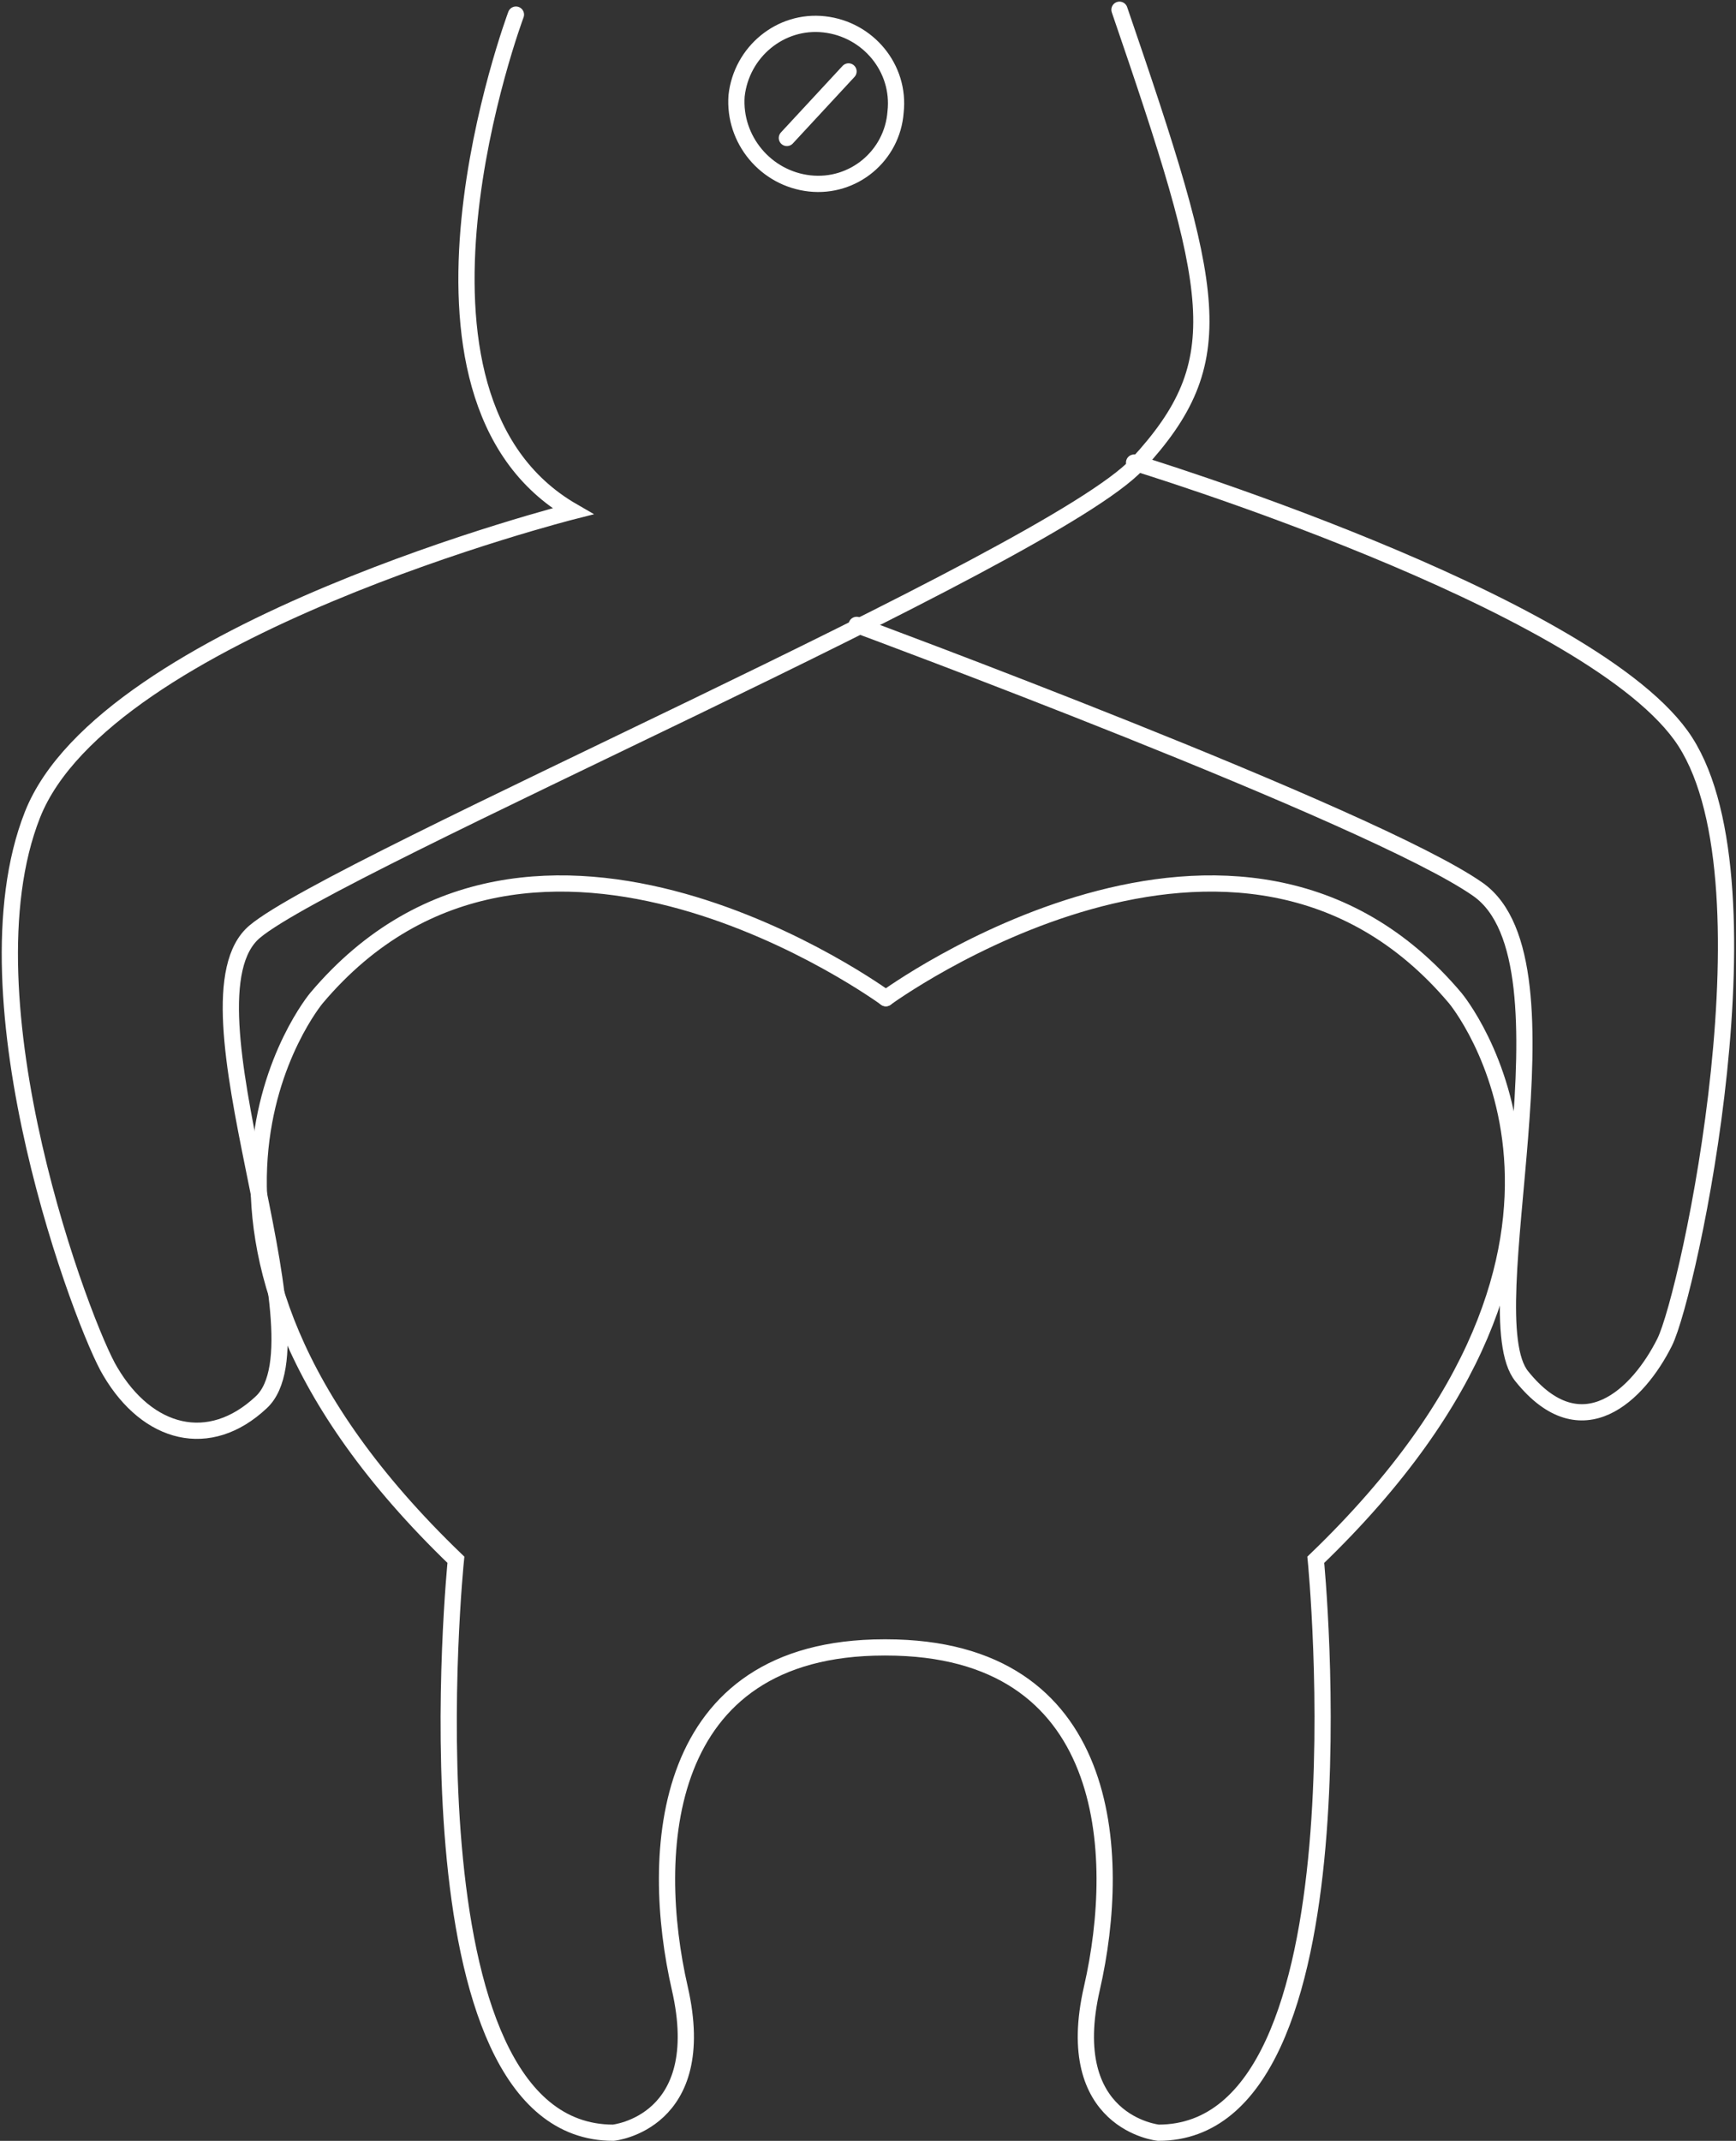 <?xml version="1.0" encoding="utf-8"?>
<!-- Generator: Adobe Illustrator 25.4.1, SVG Export Plug-In . SVG Version: 6.00 Build 0)  -->
<svg version="1.1" id="Ebene_1" xmlns="http://www.w3.org/2000/svg" xmlns:xlink="http://www.w3.org/1999/xlink" x="0px" y="0px"
	 viewBox="0 0 107 131.9" style="enable-background:new 0 0 107 131.9;" xml:space="preserve">
<rect x="0" y="0" width="107" height="131.9" fill="#333333" stroke="none"/>
<style type="text/css">
	.st0{fill:none;stroke:#FFFFFF;stroke-linecap:round;stroke-miterlimit:10;}
</style>
<g id="Gruppe_64">
	<g id="Gruppe_14">
		<g id="Gruppe_13">
			<path id="Pfad_15" class="st0" d="M54.6,61.5c0,0,21.7-15.9,35.1,0c0,0,12.2,14.6-8.6,34.6c0,0,3.5,35.3-9.7,35.3
				c0,0-6-0.6-4.1-8.9s1.3-21-12.7-21"/>
			<path id="Pfad_16" class="st0" d="M54.6,61.5c0,0-21.7-15.9-35.1,0c0,0-12.2,14.6,8.6,34.6c0,0-3.6,35.3,9.7,35.3
				c0,0,6-0.6,4.1-8.9s-1.3-21,12.6-21"/>
		</g>
	</g>
</g>
<path class="st0" d="M72.3,130.6"/>
<path class="st0" d="M37.2,130.6"/>
<path class="st0" d="M49.9,11.3c-2.7-0.3-4.7-2.7-4.5-5.4c0,0,0,0,0,0c0.3-2.7,2.7-4.7,5.4-4.4s4.7,2.7,4.4,5.4l0,0
	C55,9.6,52.6,11.6,49.9,11.3C49.9,11.3,49.9,11.3,49.9,11.3z"/>
<path class="st0" d="M31.8,0.9c0,0-8.8,23.5,3.5,30.6c0,0-28.8,7.3-33.3,18.7s3.2,31.7,4.8,34.3c2.3,3.9,6.1,4.9,9.3,1.9
	c4.3-4-5.4-24.8-0.4-29s49-23,54.4-28.8c5.9-6.4,4.9-10.5-1.1-28"/>
<path class="st0" d="M69.9,28.5c0,0,27.6,8.4,33.7,16.8s0.5,34.4-1,37.4c-1.6,3.2-5.1,6.7-8.8,2.1c-3.1-3.8,3.7-25.5-2.7-30
	S52.8,38.5,52.8,38.5"/>
<line class="st0" x1="48.5" y1="8.5" x2="52.3" y2="4.4"/>
</svg>
